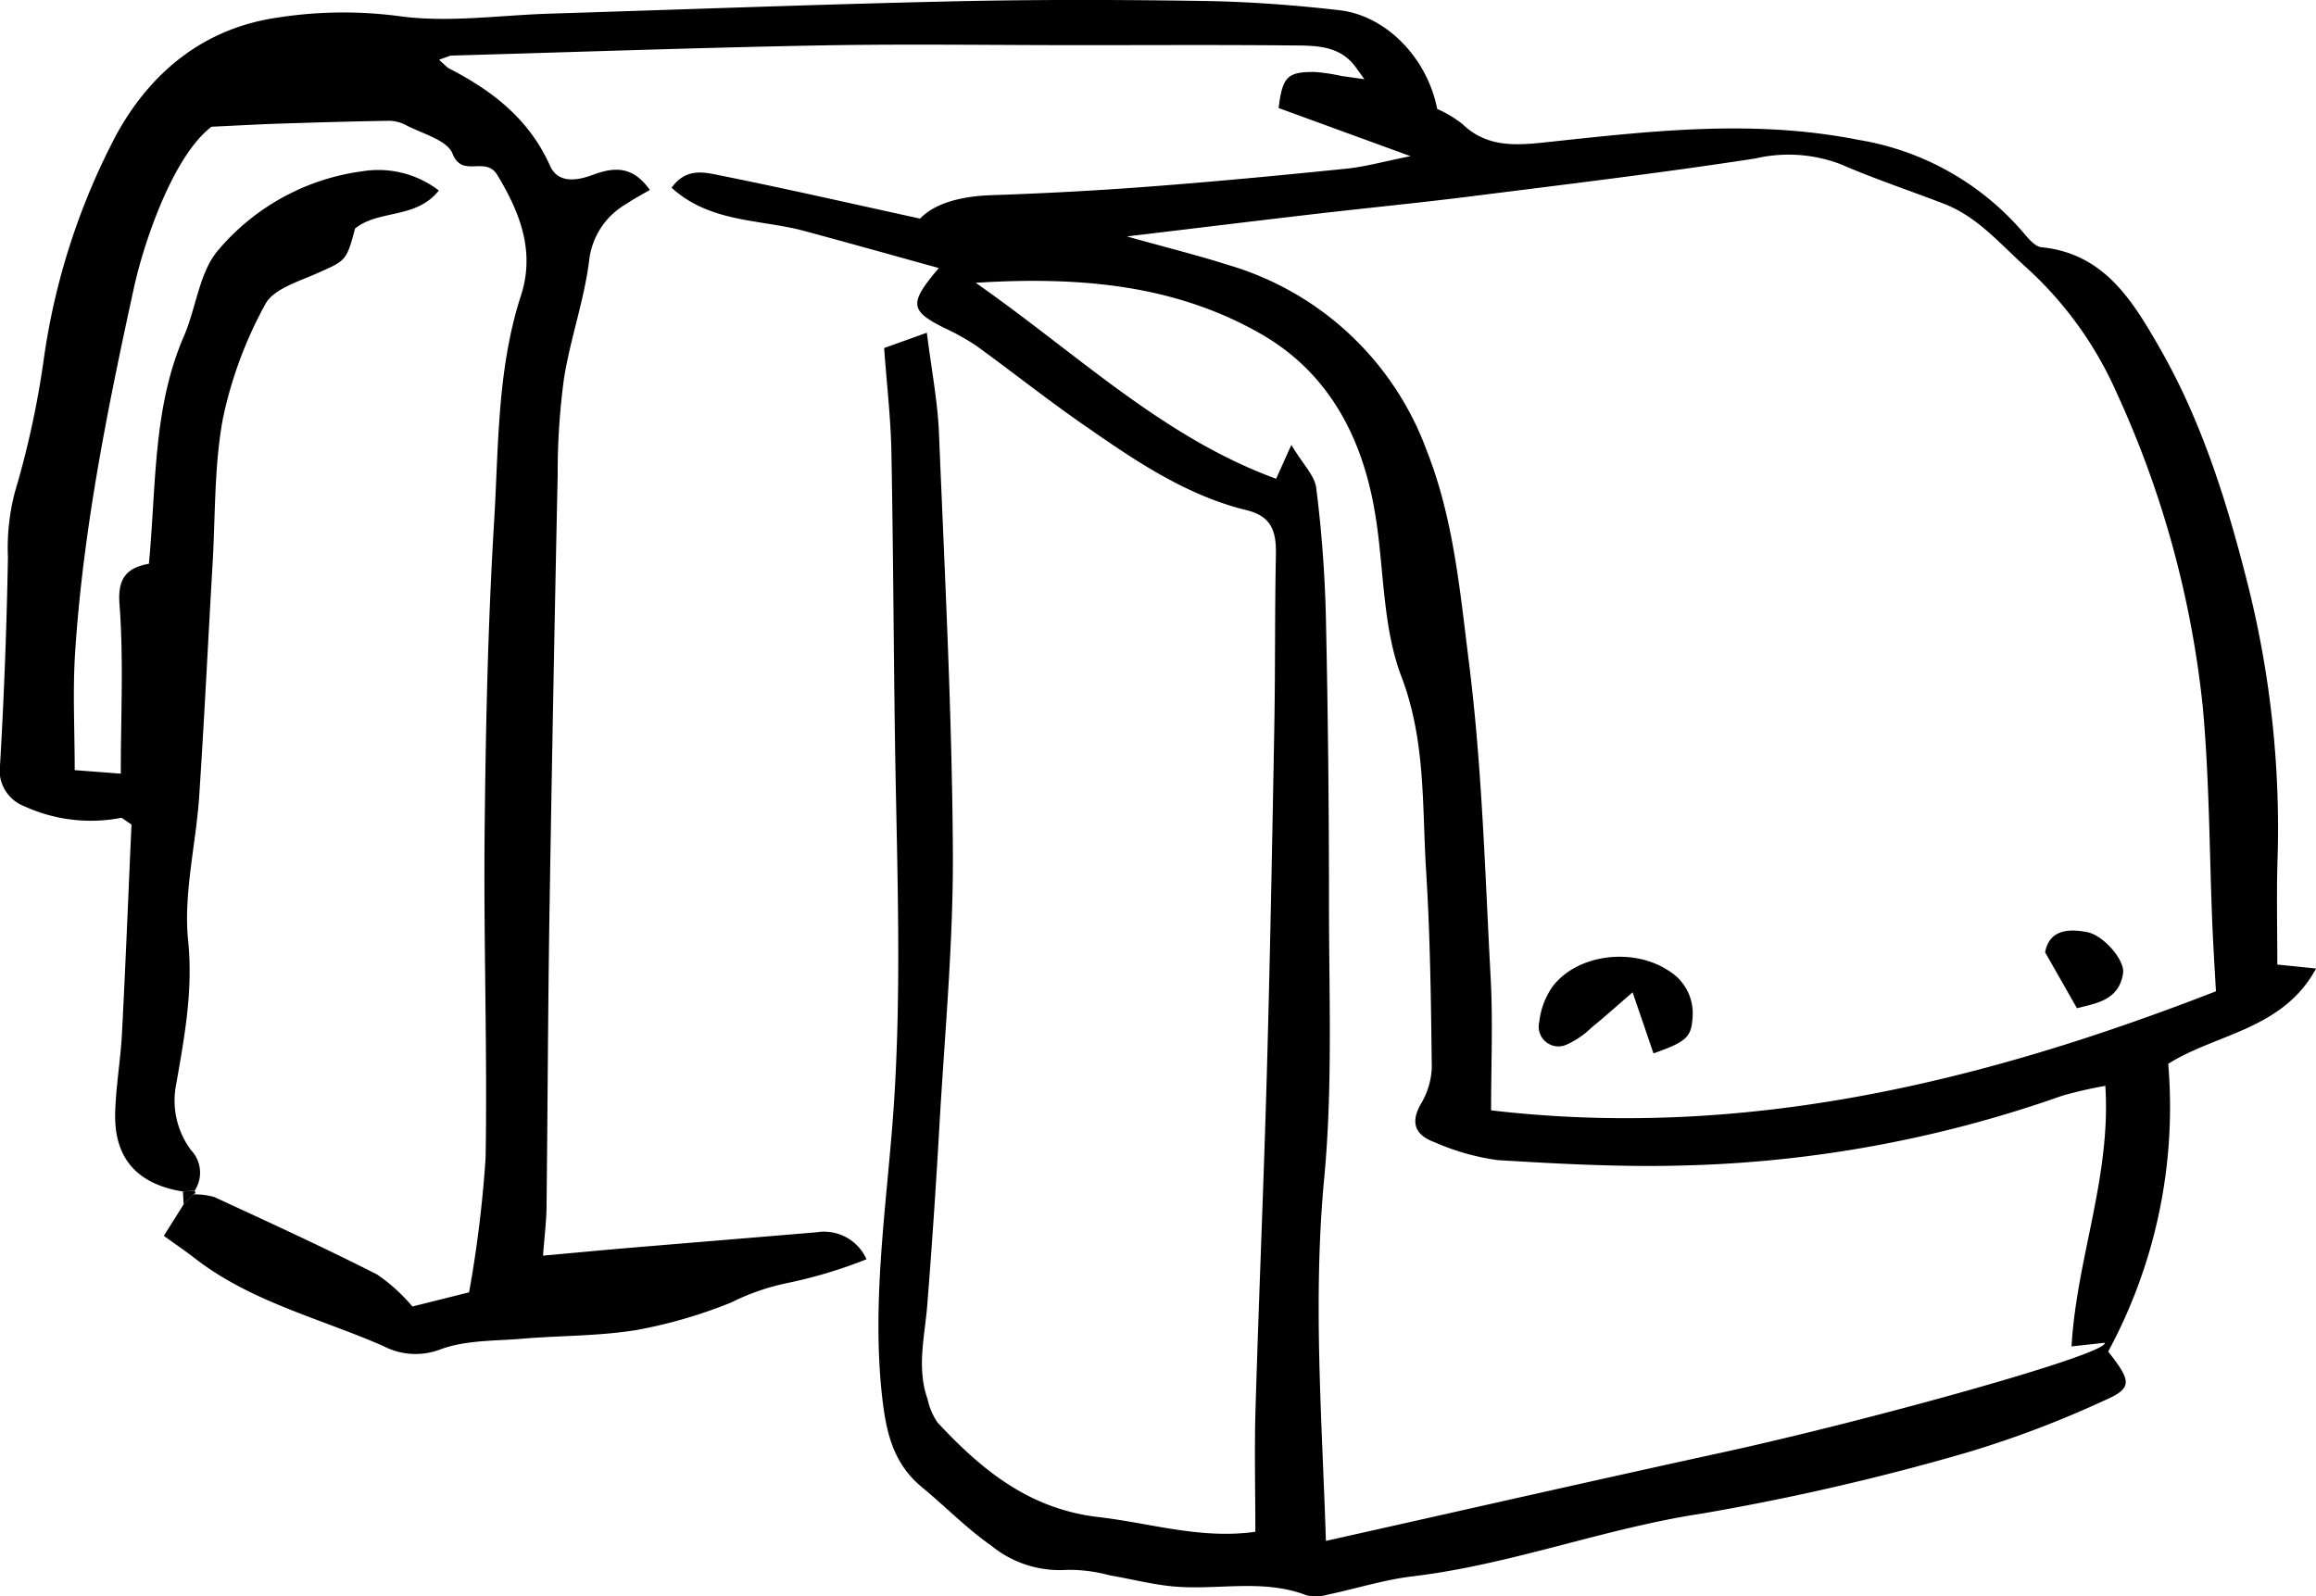 <svg xmlns="http://www.w3.org/2000/svg" width="175.299" height="120.844" viewBox="0 0 175.299 120.844">
  <g id="surface1" transform="translate(-59.494 -0.003)">
    <path id="Pfad_5822" data-name="Pfad 5822" d="M157.238,33.684c.883,1.477,1.77,2.324,1.883,3.266a95.9,95.9,0,0,1,.727,9.637q.24,10.945.238,21.9c0,6.906.285,13.855-.363,20.707-.871,9.223-.157,18.356.129,27.454,10.054-2.247,19.976-4.508,29.921-6.676,11.172-2.434,29.348-7.473,29.028-8.321l-2.512.274c.387-6.668,3-12.84,2.559-19.723a31.173,31.173,0,0,0-3.262.746,92.661,92.661,0,0,1-28.418,5.274c-4.766.148-9.555-.109-14.32-.4a17.844,17.844,0,0,1-4.774-1.355c-1.371-.5-1.886-1.391-1.051-2.867a5.783,5.783,0,0,0,.844-2.754c-.058-5.012-.121-10.031-.437-15.031-.3-4.883-.02-9.75-1.864-14.6-1.457-3.832-1.3-8.258-2-12.395-.957-5.738-3.531-10.641-8.687-13.57-6.442-3.664-13.543-4.34-21.531-3.84,7.789,5.461,14.195,11.711,22.738,14.836.277-.621.539-1.2,1.148-2.559m69.985,41.355c-.1-1.832-.2-3.375-.266-4.918-.234-5.562-.223-11.152-.738-16.687a75.514,75.514,0,0,0-6.5-23.676,28.108,28.108,0,0,0-6.977-9.625c-1.949-1.766-3.605-3.746-6.125-4.715-2.6-1-5.246-1.879-7.8-2.988A11.1,11.1,0,0,0,192.352,12c-7.215,1.109-14.469,1.977-21.715,2.891-3.864.484-7.739.859-11.606,1.309-4.511.524-9.019,1.078-14.242,1.7,3.024.848,5.375,1.43,7.676,2.164A22.841,22.841,0,0,1,167.5,34.156c2.027,5.156,2.5,10.613,3.176,15.965,1,7.922,1.218,15.945,1.648,23.934.176,3.254.031,6.527.031,10,19.168,2.25,37.2-2.141,54.864-9.012M68.7,61.906A12.093,12.093,0,0,1,61.3,61.02a2.9,2.9,0,0,1-1.8-3.16q.457-7.834.594-15.68a16.58,16.58,0,0,1,.531-4.941A68.629,68.629,0,0,0,62.8,27.25,51.716,51.716,0,0,1,68.355,10.1C70.9,5.523,74.863,2.137,80.543,1.328a32.305,32.305,0,0,1,9.188-.1c3.707.508,7.563-.074,11.355-.191,10.141-.316,20.285-.7,30.43-.93,6.363-.145,12.73-.129,19.093-.031,3.426.055,6.86.309,10.266.7,3.566.41,6.66,3.648,7.4,7.473a9.06,9.06,0,0,1,1.914,1.145c1.925,1.867,4.269,1.6,6.57,1.352,7.8-.836,15.492-1.727,23.418-.152a20.847,20.847,0,0,1,12.348,6.883c.429.488.953,1.191,1.488,1.242,4.742.469,6.9,4.059,8.914,7.563,3.25,5.645,5.172,11.867,6.75,18.145a75.606,75.606,0,0,1,2.2,20.812c-.074,2.563-.012,5.129-.012,7.781,1.024.105,1.891.191,2.934.3-2.512,4.648-7.629,4.945-11.191,7.215a38.919,38.919,0,0,1-4.547,21.786c-.09-.118.168.2.414.527,1.32,1.769,1.324,2.3-.7,3.168a77.6,77.6,0,0,1-10.425,3.949,182.526,182.526,0,0,1-19.993,4.606c-7.441,1.125-14.484,3.875-21.953,4.761-2.148.254-4.25.93-6.382,1.375a3.162,3.162,0,0,1-1.649.055c-3.332-1.281-6.789-.344-10.164-.676-1.586-.156-3.144-.566-4.723-.832a11.7,11.7,0,0,0-3.222-.414A8.179,8.179,0,0,1,134.516,117c-1.868-1.3-3.469-2.961-5.231-4.41-2.222-1.828-2.738-4.231-3.039-7-.73-6.824.238-13.547.781-20.289.778-9.684.36-19.359.211-29.039-.109-7.355-.133-14.711-.273-22.062-.051-2.547-.348-5.09-.551-7.851.953-.34,1.816-.652,3.234-1.16.352,2.816.817,5.184.915,7.566.433,10.523.984,21.047,1.054,31.574.047,6.93-.613,13.863-1.012,20.789q-.385,6.814-.921,13.625c-.188,2.4-.825,4.785.019,7.172a5.027,5.027,0,0,0,.742,1.758c3.344,3.59,6.934,6.562,12.2,7.172,3.918.453,7.738,1.695,11.867,1.113,0-3.184-.078-6.273.015-9.355.25-8.465.618-16.922.856-25.387.242-8.691.406-17.383.562-26.078.082-4.352.032-8.7.122-13.055.039-1.719-.223-2.973-2.211-3.457-4.688-1.145-8.6-3.859-12.485-6.562-2.711-1.887-5.3-3.945-7.976-5.883a17.671,17.671,0,0,0-2.426-1.352c-2.61-1.309-2.695-1.855-.414-4.535-3.492-.965-6.84-1.906-10.2-2.812-3.336-.895-7.086-.6-10.028-3.266,1.067-1.492,2.4-1.187,3.477-.973,4.965.992,9.9,2.121,15.328,3.309,1.125-1.18,3.148-1.7,5.4-1.774,4.008-.137,8.02-.348,12.02-.656,4.961-.375,9.914-.848,14.863-1.352,1.414-.144,2.8-.539,4.844-.945-3.645-1.328-6.789-2.477-9.988-3.645.3-2.359.644-2.754,2.773-2.727a14.441,14.441,0,0,1,1.985.3L162.766,6c-.227-.316-.457-.637-.688-.953-1.238-1.656-3.094-1.586-4.844-1.605-5.332-.051-10.668-.02-16-.02-6.554,0-13.117-.1-19.671.02-9.325.172-18.649.508-27.973.77l-.863.316c.227.207.453.41.68.617,3.313,1.691,6.129,3.848,7.715,7.4.613,1.379,2.067,1.129,3.227.7,1.609-.6,3.019-.715,4.332,1.137-.613.359-1.231.68-1.8,1.07a5.649,5.649,0,0,0-2.789,4.231c-.371,3.023-1.43,5.957-1.91,8.977a52.991,52.991,0,0,0-.477,7.309q-.357,16.7-.625,33.395c-.113,7.344-.133,14.691-.219,22.035-.011,1.07-.152,2.137-.265,3.656,2.187-.2,4.312-.4,6.441-.582,4.754-.4,9.508-.785,14.262-1.187a3.512,3.512,0,0,1,3.781,2.043,35.984,35.984,0,0,1-6,1.8A17.323,17.323,0,0,0,114.84,98.6a36.479,36.479,0,0,1-7.195,2.089c-2.832.461-5.743.411-8.614.653-2.082.176-4.285.1-6.184.8a5.237,5.237,0,0,1-4.34-.246c-4.8-2.1-9.988-3.336-14.234-6.617-.754-.582-1.543-1.121-2.379-1.723.6-.949,1.051-1.668,1.5-2.383l.73-.754a5.266,5.266,0,0,1,1.594.2c4.129,1.91,8.266,3.8,12.32,5.863a13.277,13.277,0,0,1,2.672,2.422C92,98.582,93.367,98.238,95,97.832A91.908,91.908,0,0,0,96.25,87.656c.137-8.242-.16-16.488-.074-24.731.082-7.8.242-15.605.715-23.391.348-5.738.219-11.559,2.035-17.16,1.063-3.285-.023-6.207-1.789-9.121-.906-1.492-2.652.27-3.391-1.617-.4-1.035-2.3-1.508-3.555-2.176a2.728,2.728,0,0,0-1.285-.312c-2.766.043-5.531.125-8.293.215-1.621.051-3.238.148-5.109.234-2.91,2.211-5.125,8.758-5.879,12.219-1.988,9.105-3.84,18.258-4.445,27.586-.191,2.93-.031,5.883-.031,8.9l3.488.266c0-4.441.223-8.664-.1-12.844-.156-2.055.648-2.754,2.227-3.043.566-5.961.293-11.789,2.648-17.223.941-2.172,1.164-4.883,2.625-6.551a17.268,17.268,0,0,1,10.93-5.945,7.517,7.517,0,0,1,5.742,1.461c-1.723,2.184-4.551,1.43-6.34,2.879-.66,2.5-.7,2.426-2.977,3.434-1.375.605-3.223,1.168-3.82,2.3a31.27,31.27,0,0,0-3.211,8.676C75.7,35.285,75.8,39,75.586,42.66c-.344,5.879-.625,11.762-1.016,17.641-.246,3.648-1.2,7.344-.836,10.914.379,3.746-.266,7.207-.887,10.773a6.294,6.294,0,0,0,1.1,5.074,2.47,2.47,0,0,1,.281,3.074c-.3.02-.594.039-.891.063-3.433-.547-5.2-2.492-5.125-5.9.043-2.012.406-4.016.512-6.027.277-5.281.484-10.566.723-15.851-.254-.172-.5-.344-.754-.516"/>
    <path id="Pfad_5823" data-name="Pfad 5823" d="M74.125,90.426c-.242.25-.484.5-.73.754-.016-.328-.039-.652-.055-.98.3-.023.594-.043.891-.062l.059.184"/>
    <path id="Pfad_5824" data-name="Pfad 5824" d="M68.7,61.906c.25.172.5.344.754.516-.254-.172-.5-.344-.754-.516"/>
    <path id="Pfad_5825" data-name="Pfad 5825" d="M184.648,79.742c-.519-1.512-.957-2.8-1.582-4.621-1.328,1.148-2.195,1.93-3.1,2.66a6.534,6.534,0,0,1-1.856,1.281A1.493,1.493,0,0,1,176,77.375a5.8,5.8,0,0,1,1.039-2.734c1.934-2.461,6.117-2.9,8.746-1.16a3.761,3.761,0,0,1,1.809,3.664c-.1,1.4-.535,1.746-2.95,2.6"/>
    <path id="Pfad_5826" data-name="Pfad 5826" d="M216.7,76.324c-.793-1.395-1.535-2.7-2.414-4.238.313-1.66,1.688-1.82,3.215-1.516,1.207.242,2.848,2.121,2.691,3.117-.32,2.066-2.078,2.266-3.492,2.637"/>
  </g>
</svg>
